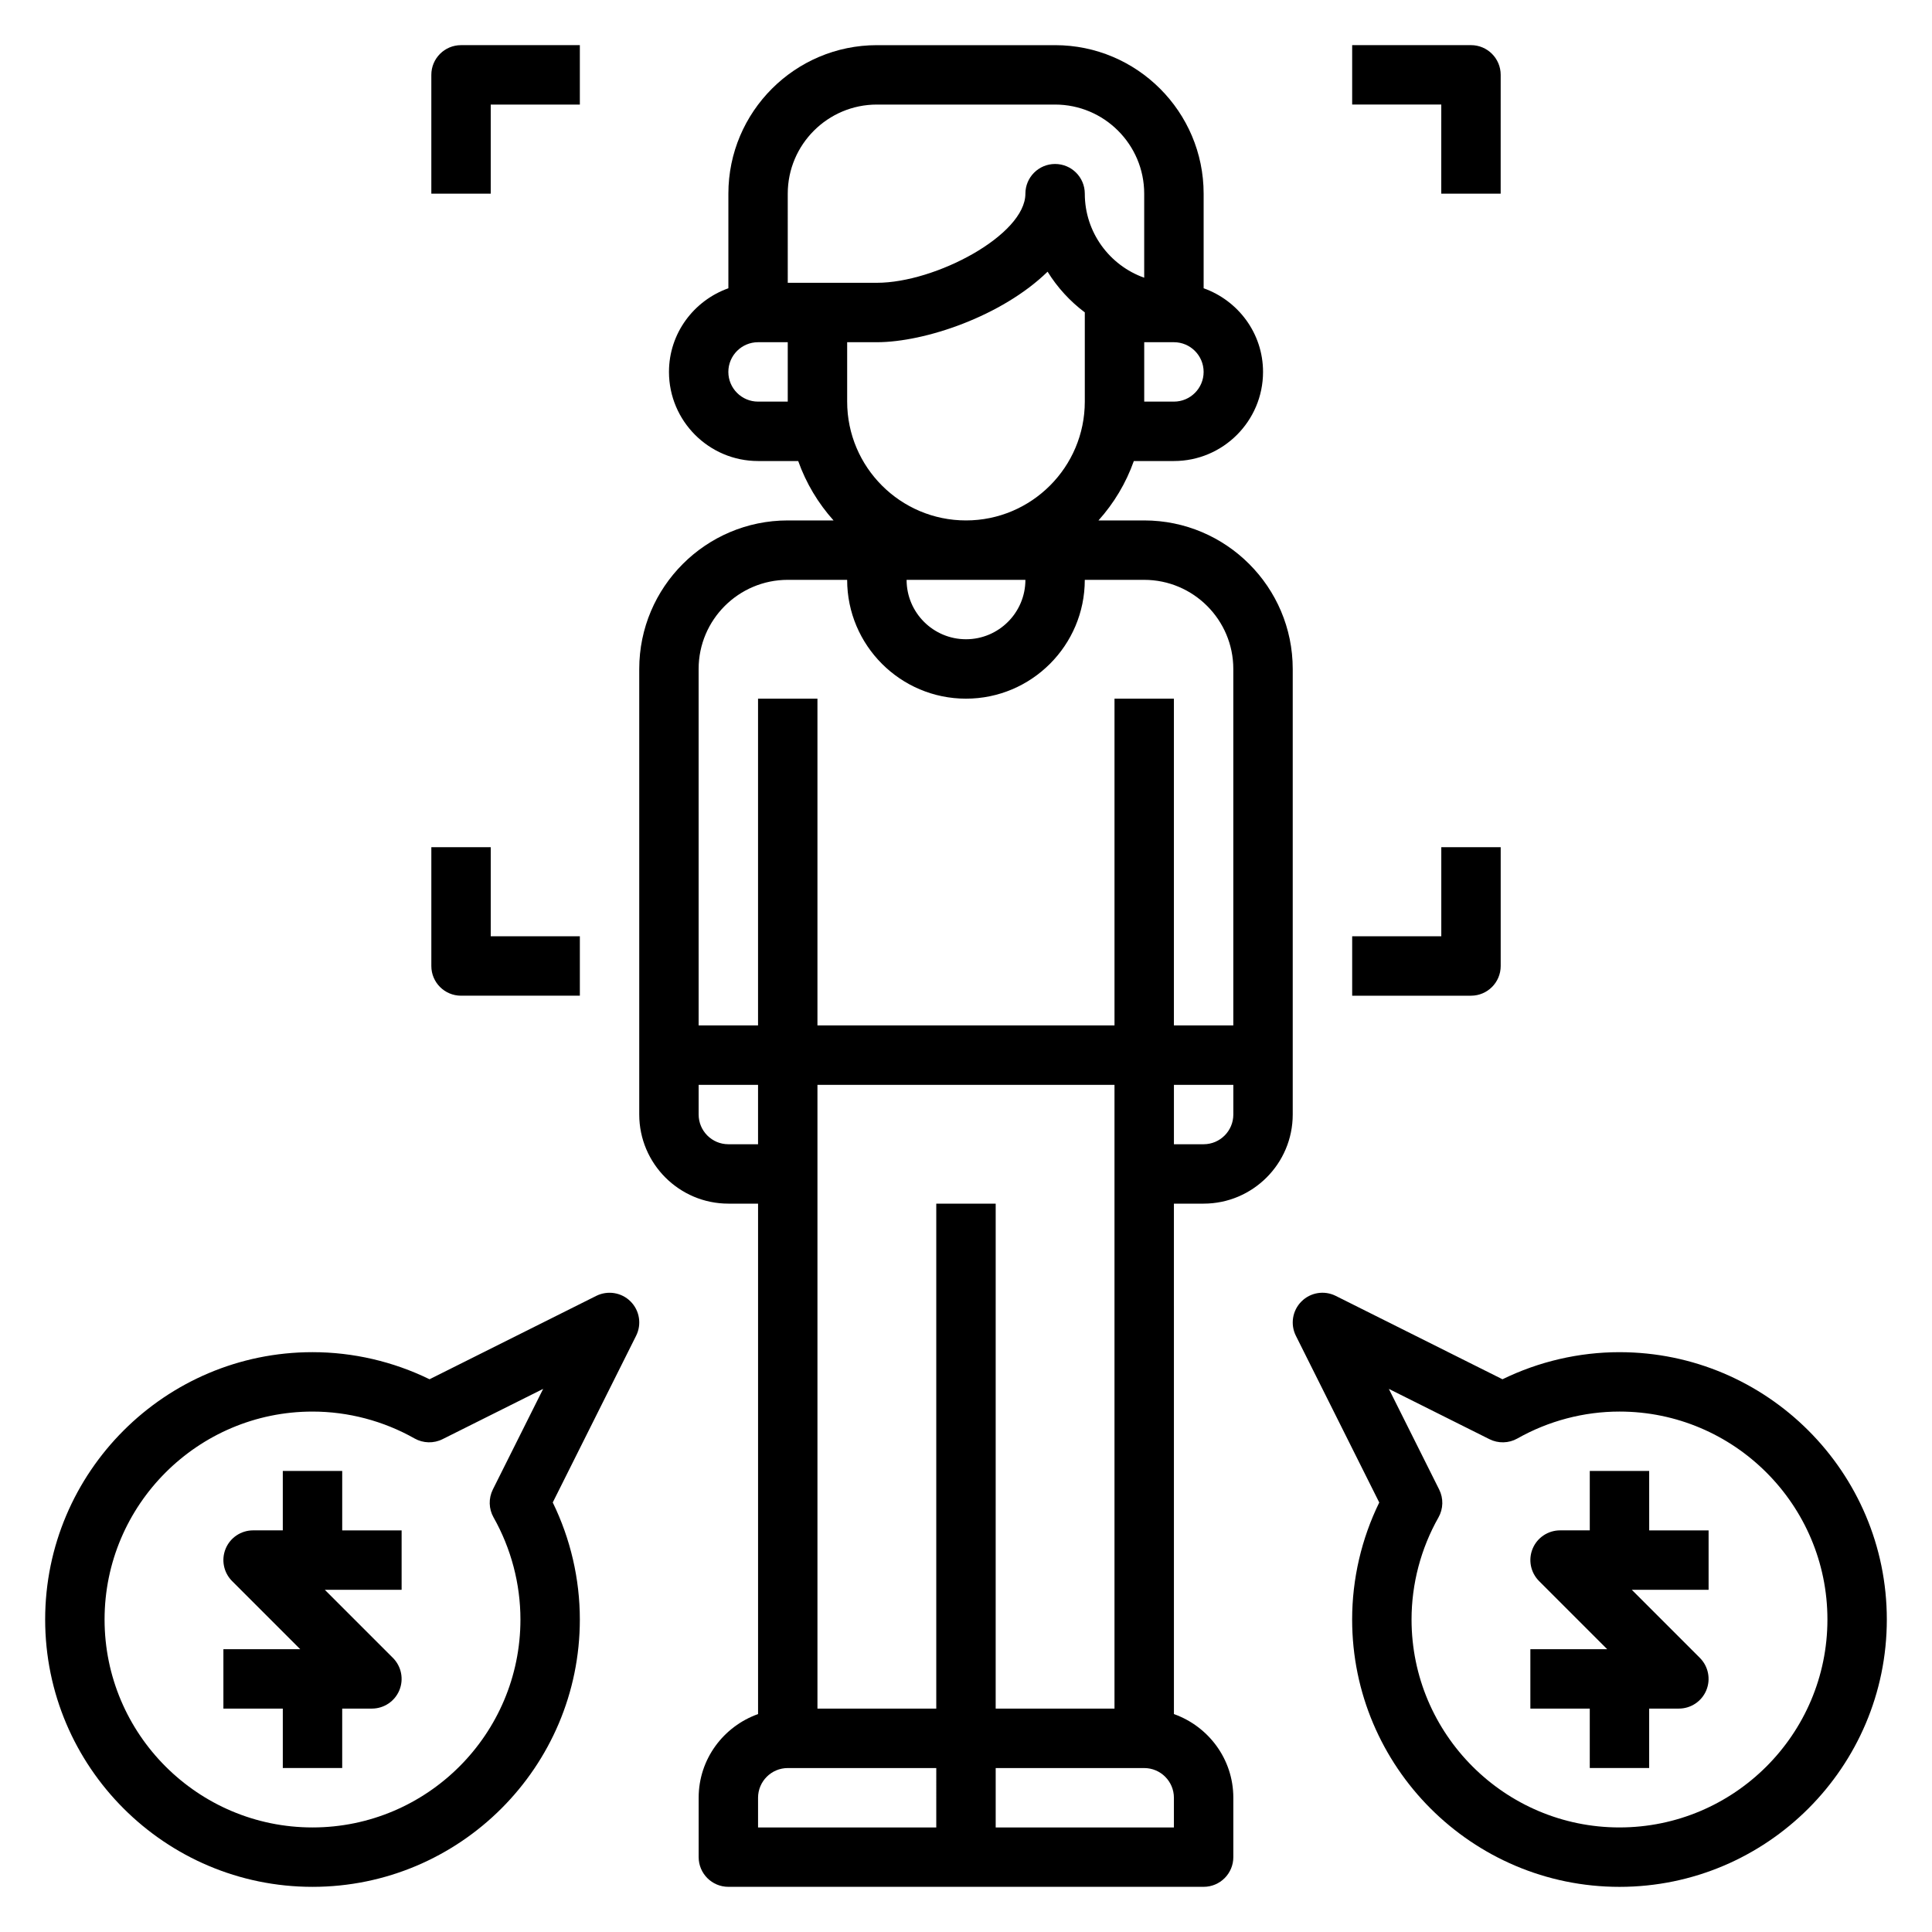 <?xml version="1.0" encoding="UTF-8"?>
<!-- Uploaded to: ICON Repo, www.iconrepo.com, Generator: ICON Repo Mixer Tools -->
<svg fill="#000000" width="800px" height="800px" version="1.1" viewBox="144 144 512 512" xmlns="http://www.w3.org/2000/svg">
 <g>
  <path d="m447.23 281.92h-12.121c4.086-4.551 7.289-9.871 9.367-15.742h10.625c13.02 0 23.617-10.598 23.617-23.617 0-10.25-6.606-18.91-15.742-22.168v-25.066c0-21.703-17.656-39.359-39.359-39.359h-47.23c-21.703 0-39.359 17.656-39.359 39.359v25.066c-9.141 3.258-15.742 11.918-15.742 22.168 0 13.02 10.598 23.617 23.617 23.617h10.629c2.086 5.871 5.289 11.195 9.367 15.742h-12.133c-21.703 0-39.359 17.656-39.359 39.359v118.08c0 13.02 10.598 23.617 23.617 23.617h7.871v135.27c-9.141 3.258-15.742 11.918-15.742 22.168v15.742c0 4.344 3.519 7.871 7.871 7.871h125.95c4.352 0 7.871-3.527 7.871-7.871v-15.742c0-10.25-6.606-18.91-15.742-22.168l-0.004-135.27h7.871c13.02 0 23.617-10.598 23.617-23.617v-118.08c0-21.703-17.656-39.359-39.359-39.359zm-31.488 15.746c0 8.684-7.062 15.742-15.742 15.742-8.684 0-15.742-7.062-15.742-15.742zm39.359-47.234h-7.871v-15.742h7.871c4.344 0 7.871 3.535 7.871 7.871 0.004 4.336-3.523 7.871-7.871 7.871zm-102.34-55.105c0-13.02 10.598-23.617 23.617-23.617h47.23c13.02 0 23.617 10.598 23.617 23.617v22.27c-9.164-3.25-15.742-12.004-15.742-22.27 0-4.344-3.519-7.871-7.871-7.871-4.352 0-7.871 3.527-7.871 7.871 0 10.949-23.812 23.617-39.359 23.617h-23.617zm-7.871 55.105c-4.344 0-7.871-3.535-7.871-7.871 0-4.336 3.527-7.871 7.871-7.871h7.871v15.742zm23.617 0v-15.742h7.871c12.691 0 33.141-6.894 45.242-18.688 2.59 4.18 5.945 7.84 9.863 10.785v23.645c0 17.367-14.121 31.488-31.488 31.488s-31.488-14.121-31.488-31.488zm-15.746 47.234h15.742c0 17.367 14.121 31.488 31.488 31.488 17.367 0 31.488-14.121 31.488-31.488h15.742c13.02 0 23.617 10.598 23.617 23.617v94.465h-15.742v-86.598h-15.742v86.594h-78.723v-86.594h-15.742v86.594h-15.742l-0.004-94.465c0-13.02 10.598-23.613 23.617-23.613zm-15.742 149.57c-4.344 0-7.871-3.535-7.871-7.871v-7.871h15.742v15.742zm55.102 181.06h-47.23v-7.871c0-4.336 3.527-7.871 7.871-7.871h39.359zm0-165.31v133.82h-31.488v-165.31h78.719v165.31h-31.488l0.004-133.82zm62.977 165.31h-47.23v-15.742h39.359c4.344 0 7.871 3.535 7.871 7.871zm7.875-181.06h-7.871v-15.742h15.742v7.871c0 4.336-3.527 7.871-7.871 7.871z"/>
  <path d="m274.05 171.71h23.617v-15.746h-31.488c-4.352 0-7.871 3.527-7.871 7.871v31.488h15.742z"/>
  <path d="m525.95 195.32h15.742l0.004-31.488c0-4.344-3.519-7.871-7.871-7.871h-31.488v15.742h23.617z"/>
  <path d="m541.7 400v-31.488h-15.742v23.617h-23.617v15.742h31.488c4.352 0 7.871-3.527 7.871-7.871z"/>
  <path d="m266.18 407.87h31.488v-15.742h-23.617v-23.617h-15.742v31.488c-0.004 4.344 3.516 7.871 7.871 7.871z"/>
  <path d="m234.69 533.82h-15.746v15.742h-7.871c-3.18 0-6.062 1.922-7.273 4.856-1.219 2.945-0.543 6.328 1.707 8.582l18.051 18.051h-20.355v15.742h15.742v15.742h15.742v-15.742h7.871c3.18 0 6.062-1.922 7.273-4.856 1.219-2.945 0.543-6.328-1.707-8.582l-18.047-18.047h20.355v-15.742h-15.742z"/>
  <path d="m302.02 487.42-44.188 22.098c-9.641-4.711-20.285-7.18-31.016-7.18-39.07 0-70.848 31.789-70.848 70.848 0 39.062 31.781 70.848 70.848 70.848 39.07 0 70.848-31.789 70.848-70.848 0-10.73-2.465-21.363-7.18-31.016l22.098-44.188c1.512-3.031 0.922-6.691-1.48-9.086-2.398-2.398-6.051-2.973-9.082-1.477zm-27.223 58.707c4.66 8.258 7.125 17.613 7.125 27.059 0 30.387-24.727 55.105-55.105 55.105s-55.105-24.719-55.105-55.105c0-30.387 24.727-55.105 55.105-55.105 9.445 0 18.805 2.465 27.055 7.133 2.273 1.281 5.062 1.355 7.391 0.188l26.68-13.336-13.336 26.672c-1.168 2.348-1.098 5.117 0.191 7.391z"/>
  <path d="m581.05 533.82h-15.742v15.742h-7.871c-3.18 0-6.062 1.922-7.273 4.856-1.219 2.945-0.543 6.328 1.707 8.582l18.051 18.051h-20.359v15.742h15.742v15.742h15.742v-15.742h7.871c3.18 0 6.062-1.922 7.273-4.856 1.219-2.945 0.543-6.328-1.707-8.582l-18.047-18.047h20.359v-15.742h-15.742z"/>
  <path d="m573.18 502.34c-10.723 0-21.363 2.473-31.008 7.18l-44.188-22.098c-3.031-1.512-6.684-0.93-9.086 1.48-2.402 2.394-2.992 6.062-1.48 9.086l22.098 44.188c-4.715 9.637-7.184 20.273-7.184 31.012 0 39.062 31.781 70.848 70.848 70.848 39.07 0 70.848-31.789 70.848-70.848 0-39.062-31.781-70.848-70.848-70.848zm0 125.95c-30.379 0-55.105-24.719-55.105-55.105 0-9.445 2.465-18.805 7.133-27.047 1.289-2.281 1.363-5.055 0.188-7.398l-13.336-26.672 26.672 13.336c2.332 1.164 5.109 1.102 7.391-0.188 8.258-4.672 17.621-7.137 27.059-7.137 30.379 0 55.105 24.719 55.105 55.105 0 30.387-24.727 55.105-55.105 55.105z"/>
 </g>
</svg>